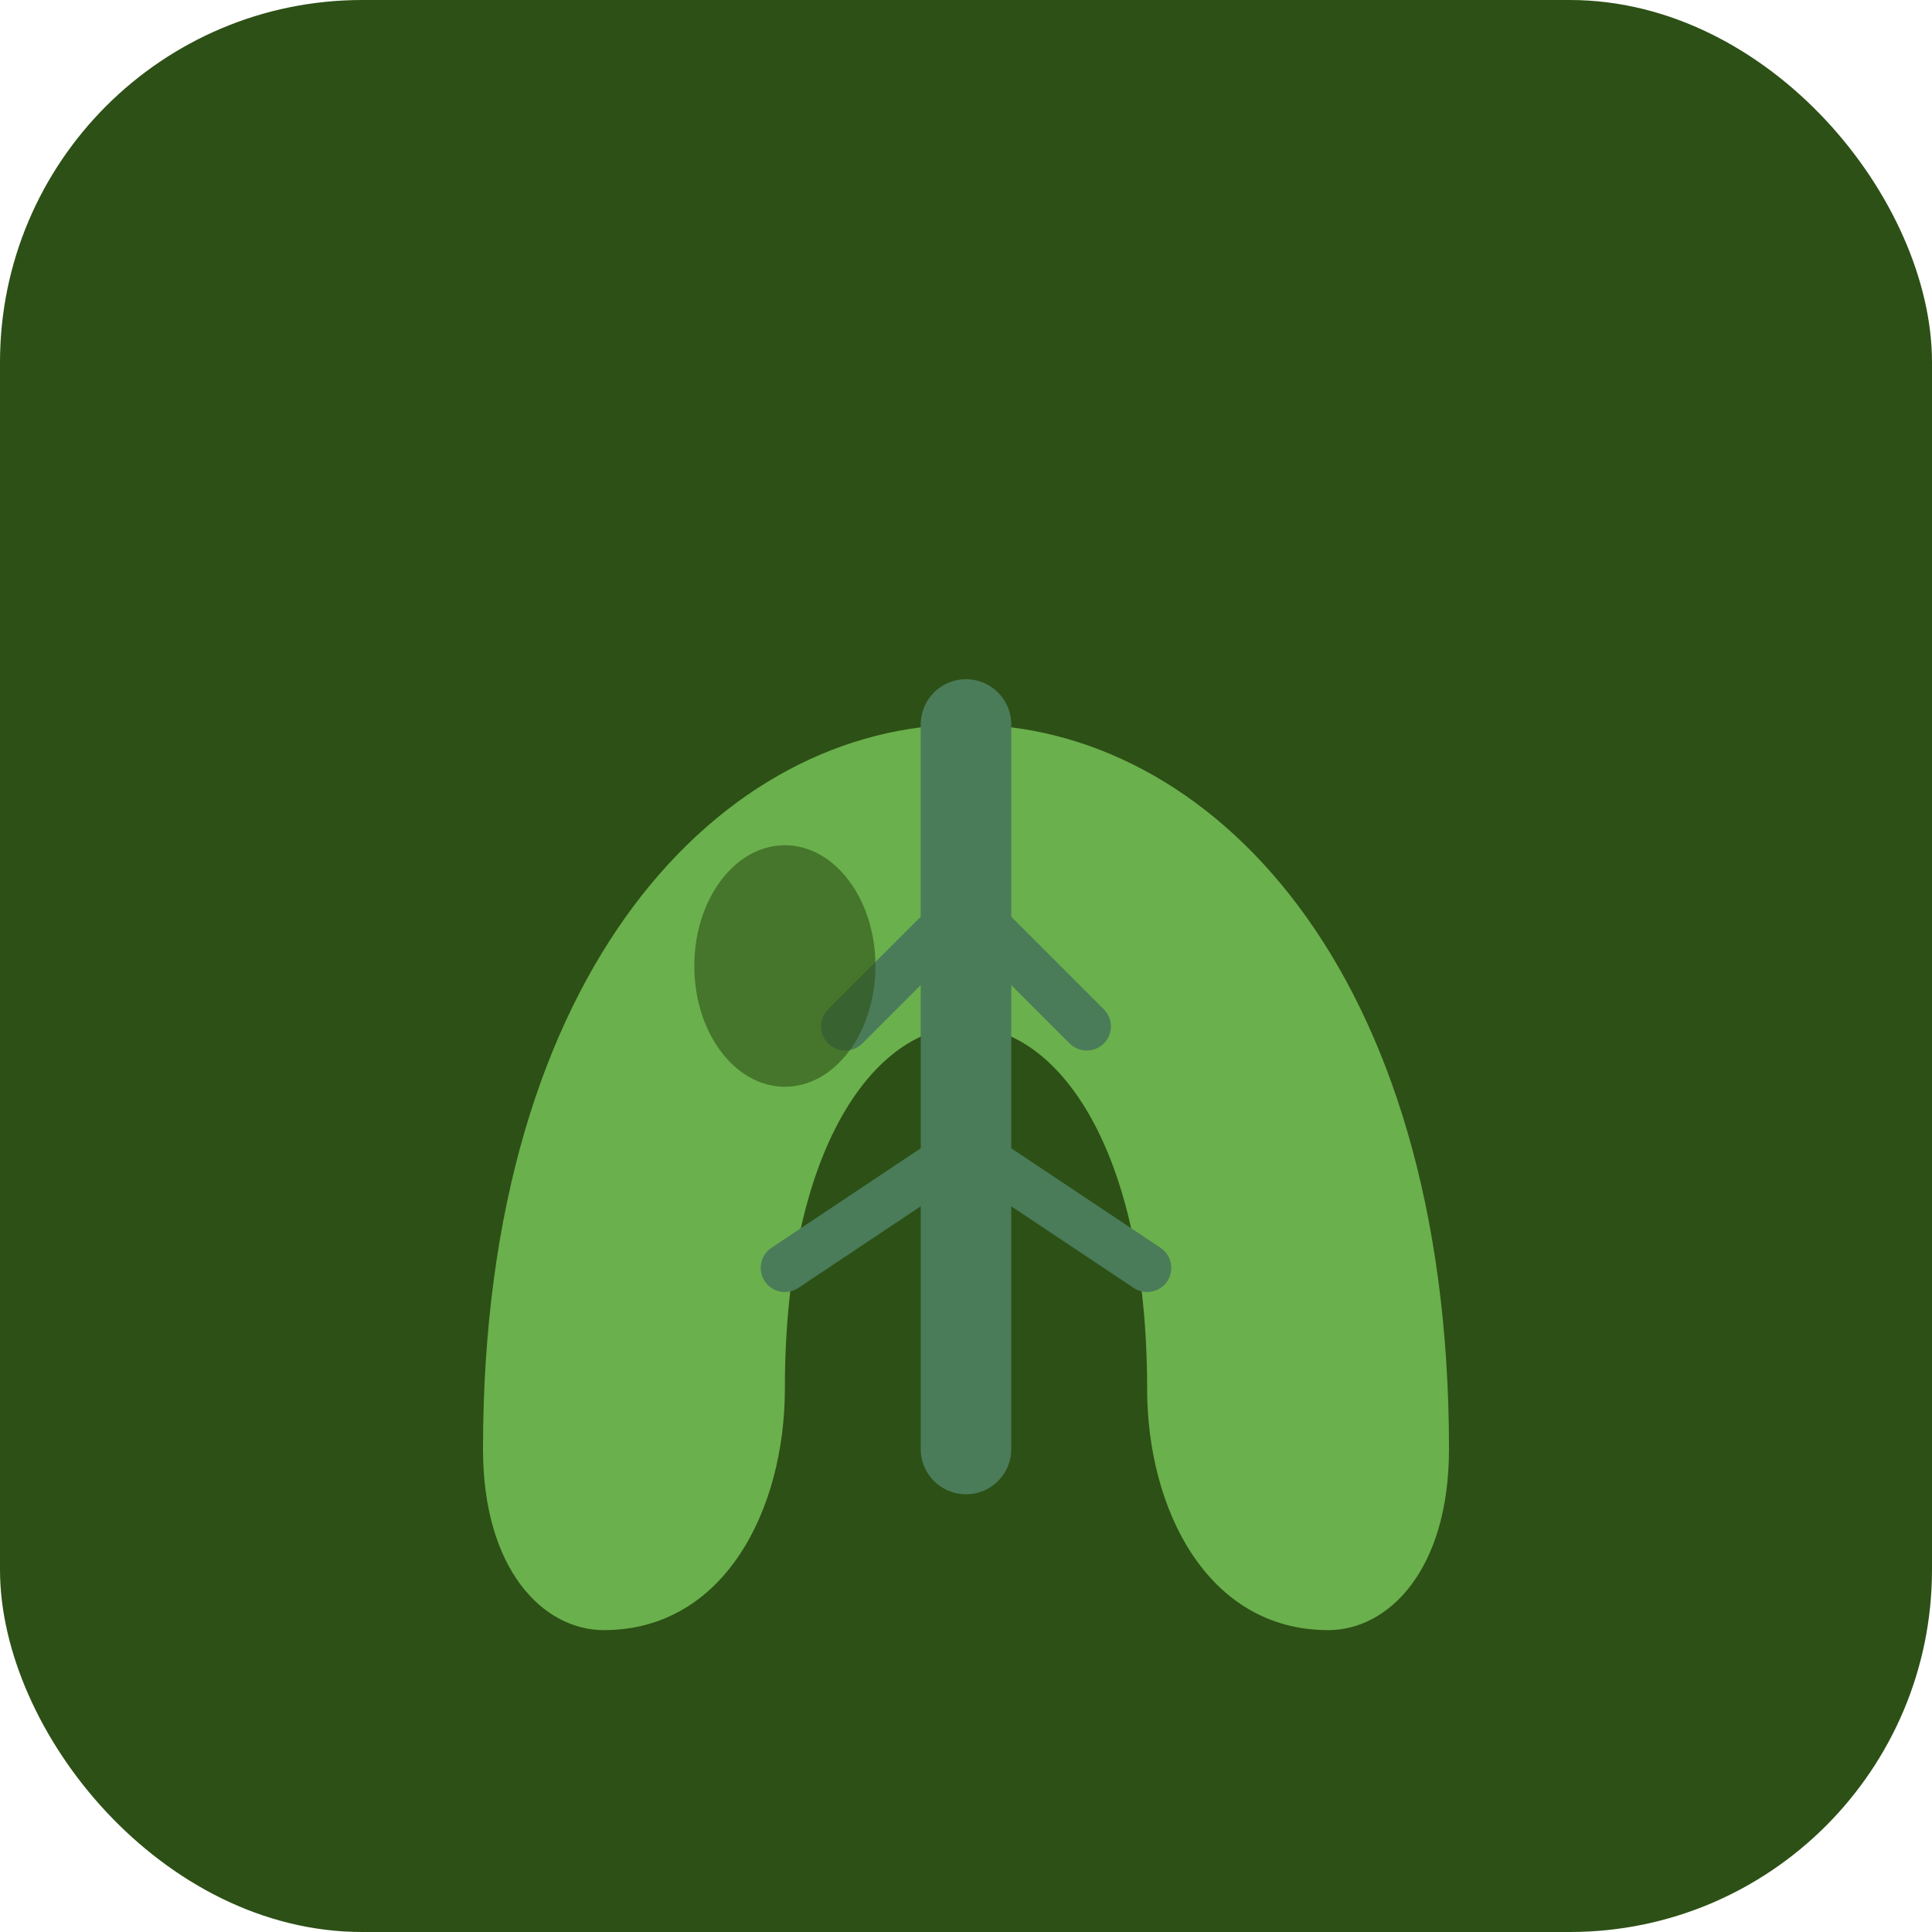 <svg width="32" height="32" viewBox="0 0 32 32" fill="none" xmlns="http://www.w3.org/2000/svg">
    <!-- Leaf favicon for Capilester.center -->
    <rect width="32" height="32" rx="6" fill="#2d5016"/>
    
    <!-- Main leaf shape -->
    <path d="M8 24c0-8 4-12 8-12s8 4 8 12c0 2-1 3-2 3-2 0-3-2-3-4 0-4-1.5-6-3-6s-3 2-3 6c0 2-1 4-3 4-1 0-2-1-2-3z" fill="#6ab04c"/>
    
    <!-- Leaf vein -->
    <path d="M16 12v12" stroke="#4a7c59" stroke-width="1.5" stroke-linecap="round"/>
    
    <!-- Secondary veins -->
    <path d="M16 15l-2 2" stroke="#4a7c59" stroke-width="0.8" stroke-linecap="round"/>
    <path d="M16 15l2 2" stroke="#4a7c59" stroke-width="0.8" stroke-linecap="round"/>
    <path d="M16 19l-3 2" stroke="#4a7c59" stroke-width="0.8" stroke-linecap="round"/>
    <path d="M16 19l3 2" stroke="#4a7c59" stroke-width="0.8" stroke-linecap="round"/>
    
    <!-- Highlight for dimension -->
    <ellipse cx="13" cy="16" rx="1.5" ry="2" fill="#2d5016" opacity="0.6"/>
</svg>

